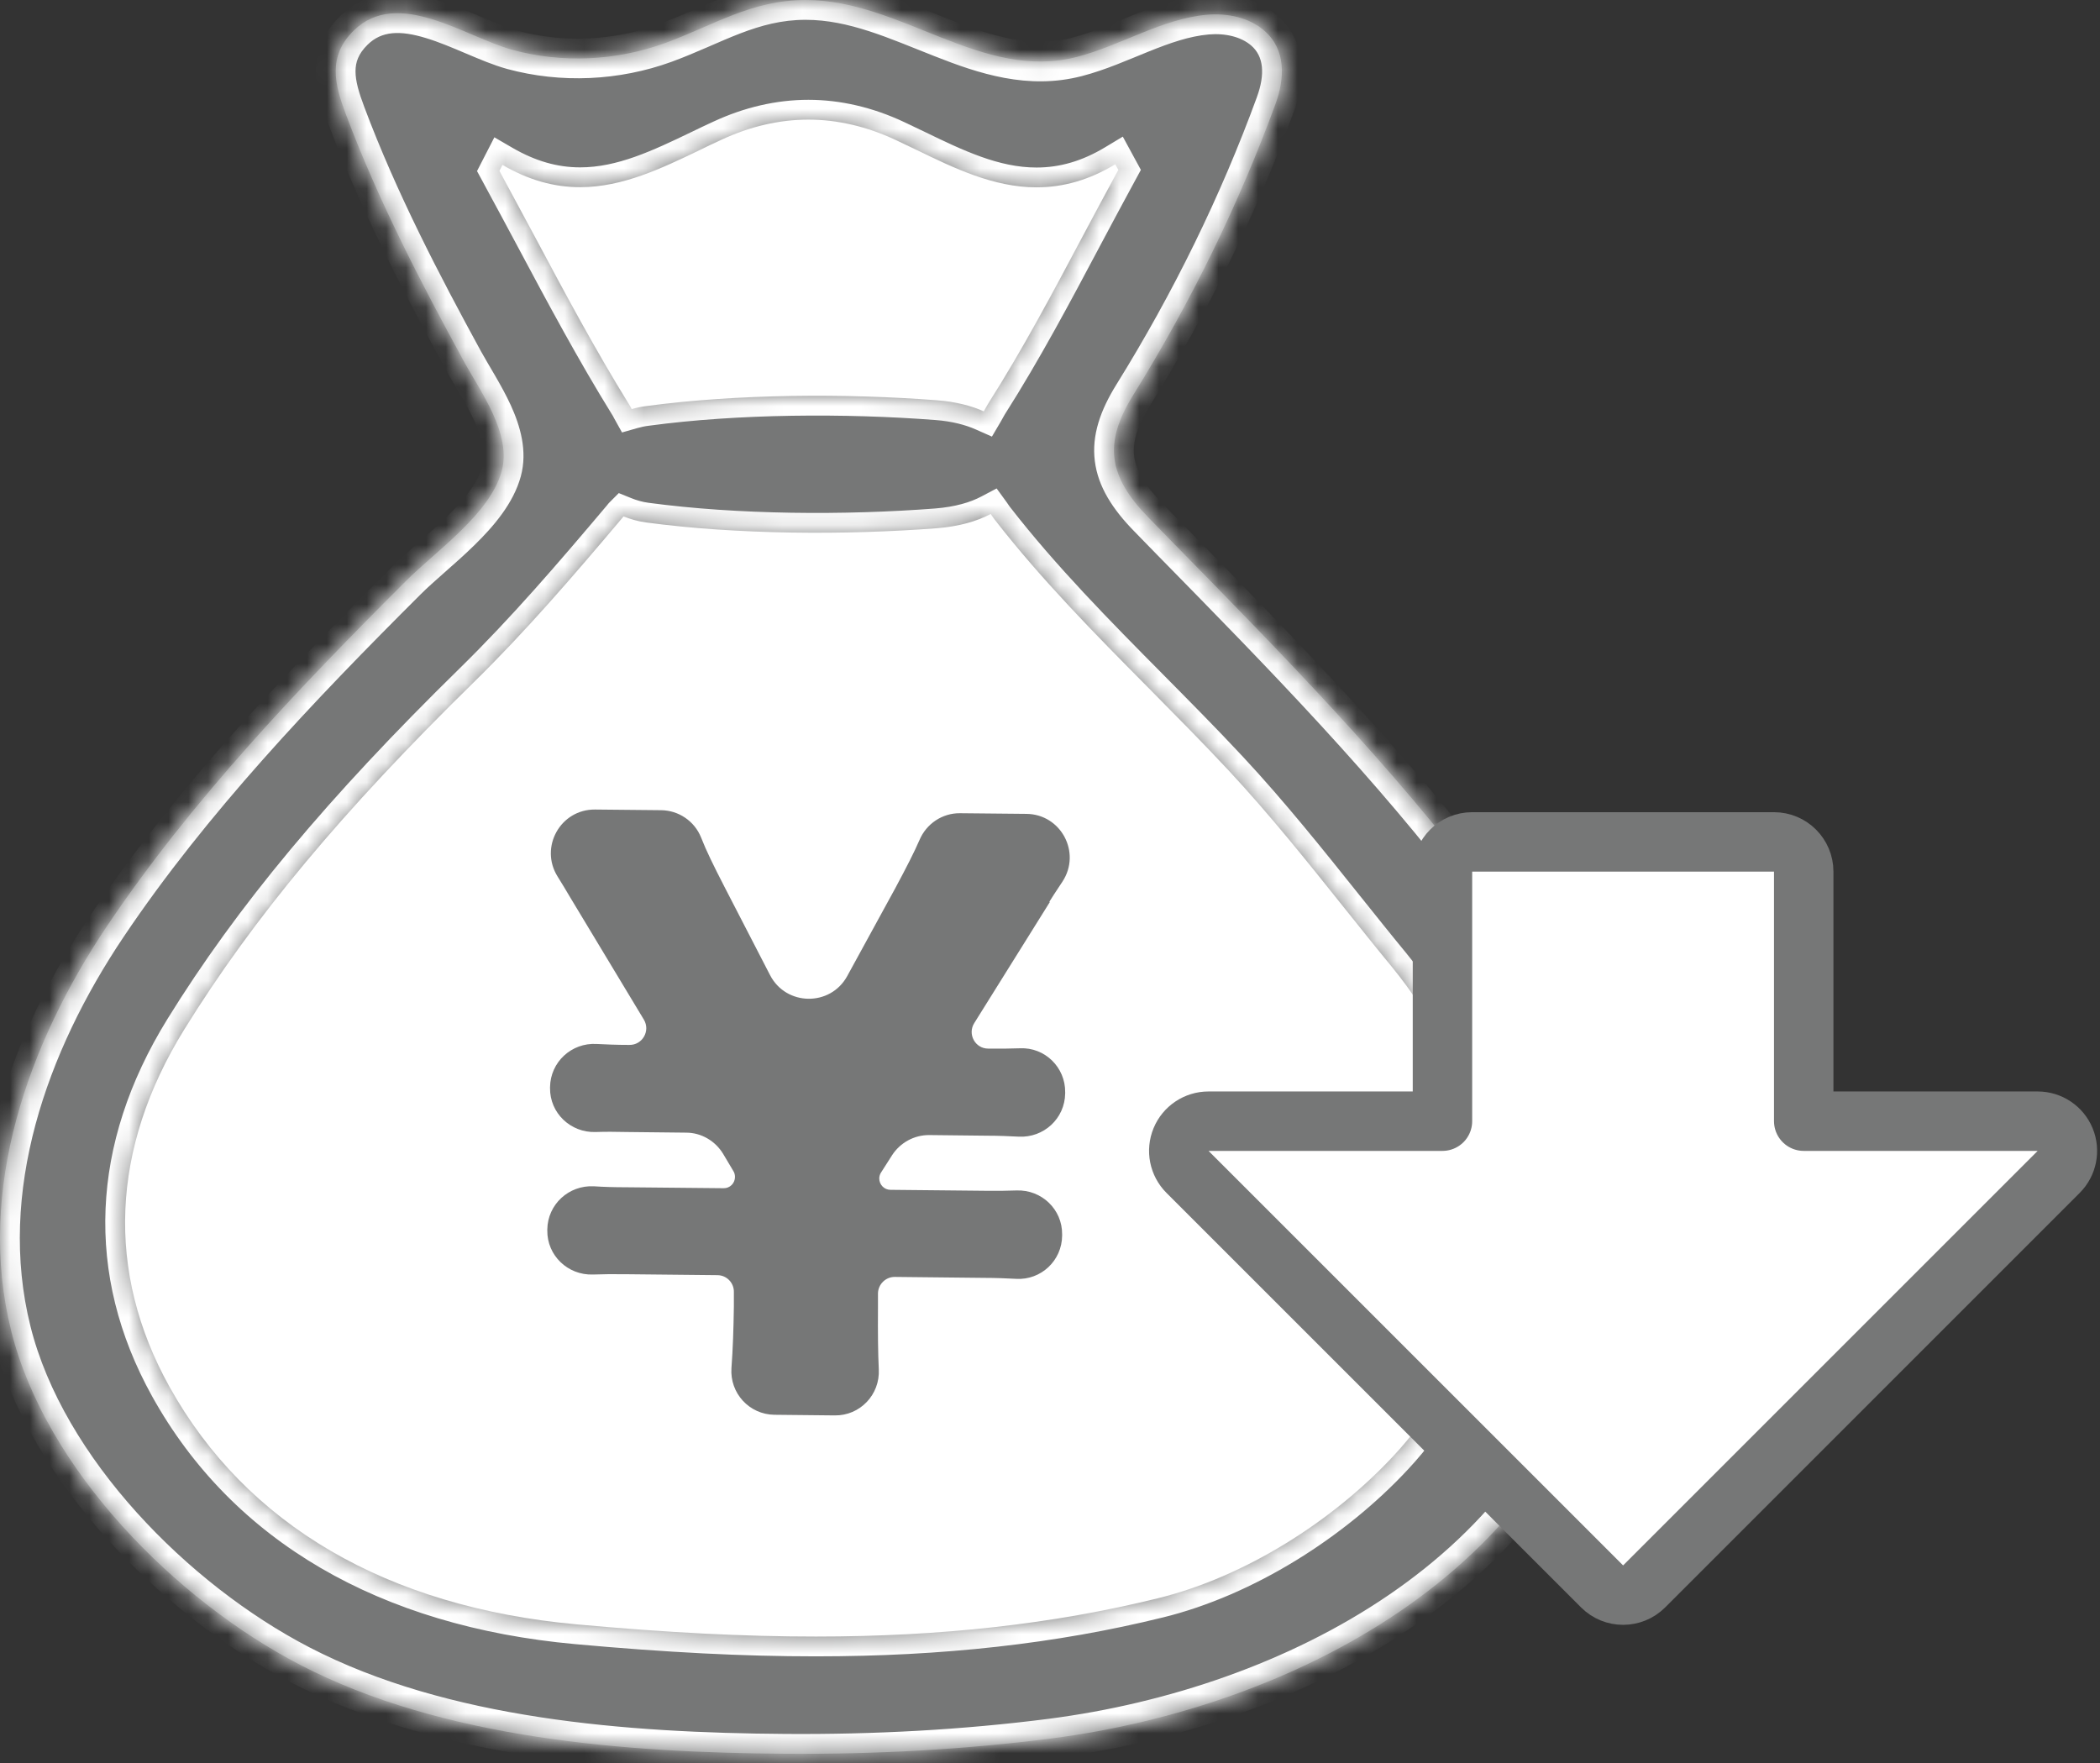 <svg width="106" height="89" viewBox="0 0 106 89" fill="none" xmlns="http://www.w3.org/2000/svg">
<rect x="0" y="0" width="106" height="89" fill="#333333" stroke="none"/>
<path d="M21.289 6.03L28.984 24.587C28.984 24.587 8.858 45.773 4.832 52.522C0.807 59.271 1.163 59.699 3.297 65.697C5.431 71.694 6.611 78.249 19.511 82.606C32.411 86.962 41.763 86.372 50.29 85.661C58.809 84.95 68.759 80.811 73.132 75.954C77.513 71.104 79.291 65.3 78.814 60.685C78.337 56.07 77.868 51.624 70.174 44.318C62.479 37.011 52.537 22.454 52.537 22.454L60.943 6.03C60.943 6.03 59.165 4.348 54.905 5.528C50.646 6.708 50.29 7.42 46.499 5.294C42.708 3.16 39.168 2.522 35.911 4.146C32.653 5.771 31.821 6.951 28.151 6.595C24.482 6.24 21.224 4.744 21.224 4.744L21.289 6.038V6.03Z" fill="white"/>
<mask id="path-2-inside-1_18187_82" fill="white">
<path d="M74.967 44.932C70.262 38.66 64.653 32.945 59.229 27.417L57.977 26.132C55.916 24.03 55.705 22.349 57.201 19.94C60.127 15.228 62.543 10.281 64.386 5.238C64.847 3.969 64.928 2.506 63.812 1.544C63.036 0.873 61.945 0.655 60.919 0.744C58.656 0.946 56.554 2.304 54.372 2.869C49.562 4.122 45.521 0 40.663 0C37.931 0 36.008 1.285 33.55 2.182C31.101 3.071 28.377 3.201 25.856 2.514C23.471 1.859 20.076 -0.639 17.854 1.544C16.52 2.853 16.9 4.284 17.45 5.747C19.107 10.168 21.289 14.347 23.398 18.21C24.247 19.77 25.839 21.888 25.322 23.788C24.732 25.954 21.992 27.821 20.505 29.316C15.122 34.683 9.658 40.414 5.406 46.743C1.429 52.667 -1.214 60.039 0.565 67.184C2.31 74.192 8.866 80.779 15.138 84.037C22.372 87.795 31.61 88.474 39.637 88.531C44.131 88.563 48.633 88.329 53.095 87.755C65.178 86.187 78.483 79.357 81.182 66.384C82.742 58.883 79.412 50.849 74.967 44.924M25.209 8.624L25.363 8.325C26.656 9.077 27.941 9.449 29.283 9.449C31.425 9.449 33.405 8.495 35.321 7.574C35.684 7.396 36.056 7.218 36.428 7.048C37.875 6.377 39.354 6.038 40.809 6.038C42.264 6.038 43.759 6.385 45.206 7.064C45.545 7.226 45.885 7.388 46.224 7.549C48.156 8.487 50.152 9.457 52.319 9.457C53.685 9.457 54.994 9.077 56.295 8.293L56.449 8.576C55.835 9.707 55.228 10.839 54.622 11.979C53.143 14.767 51.615 17.645 49.894 20.352C49.805 20.49 49.74 20.627 49.659 20.765C49.021 20.482 48.245 20.28 47.307 20.207C42.692 19.851 37.188 19.884 32.629 20.498C32.362 20.53 32.112 20.587 31.885 20.651C31.845 20.579 31.813 20.506 31.764 20.433C30.067 17.693 28.523 14.808 27.036 12.019C26.43 10.887 25.823 9.756 25.209 8.624ZM74.215 66.869C73.471 69.245 72.194 71.5 70.343 73.489C67.28 76.786 62.834 79.607 58.445 80.682C53.167 81.984 47.517 82.614 41.181 82.614C37.568 82.614 33.736 82.42 29.113 82C19.535 81.127 12.43 76.98 8.55 69.997C5.333 64.201 5.592 57.978 9.294 51.98C12.778 46.347 17.288 40.931 23.916 34.441C26.551 31.854 28.895 29.13 31.457 26.091C31.457 26.091 31.465 26.075 31.473 26.067C31.813 26.204 32.184 26.317 32.613 26.374C37.172 26.988 42.676 27.021 47.291 26.665C48.407 26.576 49.304 26.317 50.007 25.946C50.072 26.035 50.128 26.132 50.201 26.221C52.561 29.26 55.317 32.048 57.985 34.74C59.318 36.09 60.7 37.48 62.01 38.886C64.095 41.125 66.019 43.534 67.878 45.862C68.662 46.84 69.446 47.826 70.246 48.796C74.522 54.009 76.09 60.815 74.199 66.861"/>
</mask>
<path d="M74.967 44.932C70.262 38.66 64.653 32.945 59.229 27.417L57.977 26.132C55.916 24.03 55.705 22.349 57.201 19.94C60.127 15.228 62.543 10.281 64.386 5.238C64.847 3.969 64.928 2.506 63.812 1.544C63.036 0.873 61.945 0.655 60.919 0.744C58.656 0.946 56.554 2.304 54.372 2.869C49.562 4.122 45.521 0 40.663 0C37.931 0 36.008 1.285 33.55 2.182C31.101 3.071 28.377 3.201 25.856 2.514C23.471 1.859 20.076 -0.639 17.854 1.544C16.52 2.853 16.9 4.284 17.45 5.747C19.107 10.168 21.289 14.347 23.398 18.21C24.247 19.77 25.839 21.888 25.322 23.788C24.732 25.954 21.992 27.821 20.505 29.316C15.122 34.683 9.658 40.414 5.406 46.743C1.429 52.667 -1.214 60.039 0.565 67.184C2.31 74.192 8.866 80.779 15.138 84.037C22.372 87.795 31.61 88.474 39.637 88.531C44.131 88.563 48.633 88.329 53.095 87.755C65.178 86.187 78.483 79.357 81.182 66.384C82.742 58.883 79.412 50.849 74.967 44.924M25.209 8.624L25.363 8.325C26.656 9.077 27.941 9.449 29.283 9.449C31.425 9.449 33.405 8.495 35.321 7.574C35.684 7.396 36.056 7.218 36.428 7.048C37.875 6.377 39.354 6.038 40.809 6.038C42.264 6.038 43.759 6.385 45.206 7.064C45.545 7.226 45.885 7.388 46.224 7.549C48.156 8.487 50.152 9.457 52.319 9.457C53.685 9.457 54.994 9.077 56.295 8.293L56.449 8.576C55.835 9.707 55.228 10.839 54.622 11.979C53.143 14.767 51.615 17.645 49.894 20.352C49.805 20.49 49.74 20.627 49.659 20.765C49.021 20.482 48.245 20.28 47.307 20.207C42.692 19.851 37.188 19.884 32.629 20.498C32.362 20.53 32.112 20.587 31.885 20.651C31.845 20.579 31.813 20.506 31.764 20.433C30.067 17.693 28.523 14.808 27.036 12.019C26.43 10.887 25.823 9.756 25.209 8.624ZM74.215 66.869C73.471 69.245 72.194 71.5 70.343 73.489C67.28 76.786 62.834 79.607 58.445 80.682C53.167 81.984 47.517 82.614 41.181 82.614C37.568 82.614 33.736 82.42 29.113 82C19.535 81.127 12.43 76.98 8.55 69.997C5.333 64.201 5.592 57.978 9.294 51.98C12.778 46.347 17.288 40.931 23.916 34.441C26.551 31.854 28.895 29.13 31.457 26.091C31.457 26.091 31.465 26.075 31.473 26.067C31.813 26.204 32.184 26.317 32.613 26.374C37.172 26.988 42.676 27.021 47.291 26.665C48.407 26.576 49.304 26.317 50.007 25.946C50.072 26.035 50.128 26.132 50.201 26.221C52.561 29.26 55.317 32.048 57.985 34.74C59.318 36.09 60.7 37.48 62.01 38.886C64.095 41.125 66.019 43.534 67.878 45.862C68.662 46.84 69.446 47.826 70.246 48.796C74.522 54.009 76.09 60.815 74.199 66.861" fill="#767777"/>
<path d="M59.229 27.417L58.513 28.115L58.516 28.117L59.229 27.417ZM57.977 26.132L58.693 25.434L58.691 25.431L57.977 26.132ZM57.201 19.94L56.351 19.413L56.351 19.413L57.201 19.94ZM64.386 5.238L65.326 5.581L65.326 5.579L64.386 5.238ZM63.812 1.544L63.158 2.3L63.159 2.301L63.812 1.544ZM60.919 0.744L60.832 -0.253L60.83 -0.252L60.919 0.744ZM54.372 2.869L54.121 1.901L54.12 1.902L54.372 2.869ZM33.55 2.182L33.892 3.122L33.893 3.122L33.55 2.182ZM25.856 2.514L25.591 3.478L25.593 3.479L25.856 2.514ZM17.854 1.544L18.554 2.257L17.854 1.544ZM17.45 5.747L18.386 5.396L18.386 5.395L17.45 5.747ZM23.398 18.21L24.277 17.733L24.276 17.731L23.398 18.21ZM25.322 23.788L26.287 24.05L26.287 24.05L25.322 23.788ZM20.505 29.316L21.211 30.024L21.214 30.021L20.505 29.316ZM5.406 46.743L4.576 46.185L4.576 46.185L5.406 46.743ZM0.565 67.184L-0.406 67.426L-0.406 67.426L0.565 67.184ZM15.138 84.037L15.599 83.149L15.599 83.149L15.138 84.037ZM39.637 88.531L39.644 87.531H39.644L39.637 88.531ZM53.095 87.755L53.222 88.747L53.223 88.746L53.095 87.755ZM81.182 66.384L82.161 66.588L82.161 66.588L81.182 66.384ZM25.209 8.624L24.319 8.168L24.078 8.637L24.33 9.101L25.209 8.624ZM25.363 8.325L25.865 7.461L24.954 6.931L24.473 7.868L25.363 8.325ZM35.321 7.574L35.754 8.475L35.76 8.472L35.321 7.574ZM36.428 7.048L36.843 7.958L36.849 7.955L36.428 7.048ZM45.206 7.064L45.636 6.161L45.631 6.159L45.206 7.064ZM46.224 7.549L46.661 6.65L46.654 6.646L46.224 7.549ZM56.295 8.293L57.174 7.816L56.675 6.897L55.779 7.436L56.295 8.293ZM56.449 8.576L57.328 9.053L57.587 8.576L57.328 8.099L56.449 8.576ZM54.622 11.979L53.739 11.509L53.739 11.51L54.622 11.979ZM49.894 20.352L50.733 20.896L50.738 20.889L49.894 20.352ZM49.659 20.765L49.254 21.679L50.069 22.04L50.521 21.272L49.659 20.765ZM47.307 20.207L47.385 19.21L47.384 19.21L47.307 20.207ZM32.629 20.498L32.749 21.491L32.763 21.489L32.629 20.498ZM31.885 20.651L31.011 21.137L31.397 21.831L32.16 21.613L31.885 20.651ZM31.764 20.433L30.914 20.96L30.923 20.974L30.932 20.988L31.764 20.433ZM27.036 12.019L27.918 11.549L27.917 11.547L27.036 12.019ZM70.343 73.489L69.611 72.807L69.611 72.808L70.343 73.489ZM58.445 80.682L58.208 79.711L58.206 79.711L58.445 80.682ZM29.113 82L29.022 82.996L29.022 82.996L29.113 82ZM8.55 69.997L7.676 70.482L7.676 70.483L8.55 69.997ZM9.294 51.98L8.443 51.454L8.443 51.455L9.294 51.98ZM23.916 34.441L24.615 35.155L24.616 35.154L23.916 34.441ZM31.457 26.091L32.221 26.736L32.298 26.645L32.351 26.539L31.457 26.091ZM31.473 26.067L31.848 25.14L31.234 24.892L30.766 25.36L31.473 26.067ZM32.613 26.374L32.746 25.383L32.744 25.383L32.613 26.374ZM47.291 26.665L47.368 27.662L47.371 27.662L47.291 26.665ZM50.007 25.946L50.816 25.358L50.306 24.657L49.539 25.062L50.007 25.946ZM50.201 26.221L50.991 25.607L50.983 25.597L50.975 25.587L50.201 26.221ZM57.985 34.74L58.696 34.037L58.695 34.036L57.985 34.74ZM62.01 38.886L61.278 39.568L61.278 39.568L62.01 38.886ZM67.878 45.862L67.097 46.486L67.098 46.487L67.878 45.862ZM70.246 48.796L71.019 48.162L71.018 48.159L70.246 48.796ZM74.967 44.932L75.767 44.332C71.016 37.998 65.358 32.236 59.943 26.716L59.229 27.417L58.516 28.117C63.947 33.654 69.509 39.322 74.167 45.532L74.967 44.932ZM59.229 27.417L59.945 26.719L58.693 25.434L57.977 26.132L57.261 26.83L58.513 28.115L59.229 27.417ZM57.977 26.132L58.691 25.431C57.728 24.45 57.331 23.698 57.247 23.027C57.164 22.364 57.361 21.578 58.05 20.468L57.201 19.94L56.351 19.413C55.545 20.712 55.099 21.97 55.263 23.275C55.425 24.573 56.164 25.712 57.263 26.832L57.977 26.132ZM57.201 19.94L58.05 20.468C61.011 15.699 63.458 10.691 65.326 5.581L64.386 5.238L63.447 4.894C61.628 9.872 59.242 14.757 56.351 19.413L57.201 19.94ZM64.386 5.238L65.326 5.579C65.83 4.191 66.068 2.168 64.465 0.786L63.812 1.544L63.159 2.301C63.788 2.843 63.864 3.747 63.446 4.896L64.386 5.238ZM63.812 1.544L64.466 0.787C63.422 -0.115 62.03 -0.356 60.832 -0.253L60.919 0.744L61.005 1.74C61.86 1.666 62.651 1.861 63.158 2.3L63.812 1.544ZM60.919 0.744L60.83 -0.252C59.54 -0.137 58.332 0.303 57.241 0.743C56.107 1.199 55.13 1.64 54.121 1.901L54.372 2.869L54.623 3.837C55.796 3.533 56.96 3.012 57.989 2.598C59.06 2.166 60.034 1.827 61.008 1.74L60.919 0.744ZM54.372 2.869L54.12 1.902C52.055 2.439 50.115 1.846 47.902 0.974C45.775 0.136 43.331 -1 40.663 -1V0V1C42.853 1 44.859 1.925 47.169 2.835C49.394 3.711 51.879 4.552 54.624 3.837L54.372 2.869ZM40.663 0V-1C39.13 -1 37.839 -0.637 36.645 -0.179C36.056 0.047 35.476 0.302 34.916 0.545C34.348 0.792 33.791 1.03 33.207 1.243L33.55 2.182L33.893 3.122C34.538 2.886 35.143 2.627 35.712 2.38C36.289 2.13 36.822 1.896 37.362 1.688C38.428 1.279 39.464 1 40.663 1V0ZM33.55 2.182L33.209 1.242C30.95 2.063 28.437 2.181 26.119 1.549L25.856 2.514L25.593 3.479C28.318 4.221 31.253 4.08 33.892 3.122L33.55 2.182ZM25.856 2.514L26.12 1.549C25.601 1.407 25.007 1.158 24.303 0.859C23.625 0.571 22.857 0.243 22.085 0.008C20.555 -0.457 18.668 -0.657 17.153 0.83L17.854 1.544L18.554 2.257C19.262 1.562 20.184 1.52 21.503 1.922C22.155 2.12 22.823 2.403 23.521 2.7C24.193 2.985 24.918 3.293 25.591 3.478L25.856 2.514ZM17.854 1.544L17.153 0.83C16.294 1.674 15.95 2.615 15.945 3.583C15.941 4.488 16.237 5.364 16.513 6.099L17.45 5.747L18.386 5.395C18.112 4.667 17.943 4.096 17.945 3.592C17.947 3.152 18.079 2.723 18.554 2.257L17.854 1.544ZM17.45 5.747L16.513 6.098C18.196 10.589 20.408 14.82 22.521 18.69L23.398 18.21L24.276 17.731C22.17 13.874 20.017 9.747 18.386 5.396L17.45 5.747ZM23.398 18.21L22.52 18.688C23.011 19.591 23.536 20.353 23.963 21.287C24.372 22.183 24.523 22.918 24.357 23.525L25.322 23.788L26.287 24.05C26.639 22.757 26.252 21.484 25.782 20.456C25.33 19.467 24.635 18.39 24.277 17.733L23.398 18.21ZM25.322 23.788L24.357 23.525C24.137 24.333 23.477 25.182 22.55 26.089C22.1 26.53 21.619 26.954 21.14 27.376C20.672 27.79 20.195 28.209 19.796 28.611L20.505 29.316L21.214 30.021C21.558 29.675 21.982 29.301 22.463 28.876C22.936 28.46 23.455 28.002 23.949 27.518C24.912 26.576 25.917 25.409 26.287 24.05L25.322 23.788ZM20.505 29.316L19.799 28.608C14.411 33.98 8.886 39.769 4.576 46.185L5.406 46.743L6.236 47.3C10.429 41.059 15.832 35.387 21.211 30.024L20.505 29.316ZM5.406 46.743L4.576 46.185C0.521 52.226 -2.28 59.893 -0.406 67.426L0.565 67.184L1.535 66.943C-0.147 60.185 2.337 53.109 6.236 47.3L5.406 46.743ZM0.565 67.184L-0.406 67.426C1.431 74.798 8.241 81.582 14.677 84.924L15.138 84.037L15.599 83.149C9.49 79.977 3.19 73.585 1.535 66.942L0.565 67.184ZM15.138 84.037L14.677 84.924C22.141 88.802 31.593 89.474 39.63 89.531L39.637 88.531L39.644 87.531C31.628 87.474 22.603 86.788 15.599 83.149L15.138 84.037ZM39.637 88.531L39.63 89.531C44.163 89.563 48.71 89.327 53.222 88.747L53.095 87.755L52.967 86.763C48.555 87.33 44.099 87.563 39.644 87.531L39.637 88.531ZM53.095 87.755L53.223 88.746C65.463 87.158 79.331 80.191 82.161 66.588L81.182 66.384L80.203 66.18C77.635 78.523 64.894 85.215 52.966 86.763L53.095 87.755ZM81.182 66.384L82.161 66.588C83.805 58.685 80.294 50.358 75.766 44.324L74.967 44.924L74.167 45.524C78.531 51.34 81.68 59.081 80.203 66.18L81.182 66.384ZM25.209 8.624L26.099 9.081L26.252 8.782L25.363 8.325L24.473 7.868L24.319 8.168L25.209 8.624ZM25.363 8.325L24.86 9.19C26.286 10.018 27.742 10.449 29.283 10.449V9.449V8.449C28.14 8.449 27.026 8.135 25.865 7.461L25.363 8.325ZM29.283 9.449V10.449C31.692 10.449 33.88 9.376 35.754 8.475L35.321 7.574L34.887 6.672C32.93 7.614 31.157 8.449 29.283 8.449V9.449ZM35.321 7.574L35.76 8.472C36.119 8.297 36.482 8.123 36.843 7.958L36.428 7.048L36.013 6.138C35.63 6.313 35.25 6.495 34.881 6.675L35.321 7.574ZM36.428 7.048L36.849 7.955C38.175 7.34 39.512 7.038 40.809 7.038V6.038V5.038C39.196 5.038 37.574 5.414 36.007 6.141L36.428 7.048ZM40.809 6.038V7.038C42.104 7.038 43.455 7.347 44.781 7.97L45.206 7.064L45.631 6.159C44.063 5.423 42.423 5.038 40.809 5.038V6.038ZM45.206 7.064L44.776 7.967C44.946 8.048 45.115 8.129 45.285 8.21C45.455 8.291 45.624 8.371 45.794 8.452L46.224 7.549L46.654 6.646C46.484 6.566 46.315 6.485 46.145 6.404C45.975 6.323 45.805 6.242 45.636 6.161L45.206 7.064ZM46.224 7.549L45.788 8.449C47.677 9.366 49.883 10.457 52.319 10.457V9.457V8.457C50.422 8.457 48.635 7.608 46.661 6.65L46.224 7.549ZM52.319 9.457V10.457C53.884 10.457 55.37 10.018 56.811 9.149L56.295 8.293L55.779 7.436C54.618 8.136 53.485 8.457 52.319 8.457V9.457ZM56.295 8.293L55.416 8.77L55.57 9.053L56.449 8.576L57.328 8.099L57.174 7.816L56.295 8.293ZM56.449 8.576L55.57 8.099C54.954 9.233 54.346 10.368 53.739 11.509L54.622 11.979L55.505 12.448C56.11 11.31 56.715 10.181 57.328 9.053L56.449 8.576ZM54.622 11.979L53.739 11.51C52.257 14.304 50.747 17.147 49.05 19.816L49.894 20.352L50.738 20.889C52.484 18.143 54.029 15.23 55.506 12.447L54.622 11.979ZM49.894 20.352L49.054 19.809C48.988 19.911 48.935 20.007 48.895 20.081C48.851 20.163 48.827 20.208 48.797 20.258L49.659 20.765L50.521 21.272C50.573 21.184 50.622 21.092 50.652 21.037C50.687 20.973 50.71 20.931 50.733 20.896L49.894 20.352ZM49.659 20.765L50.065 19.85C49.311 19.517 48.423 19.291 47.385 19.21L47.307 20.207L47.23 21.204C48.067 21.269 48.73 21.447 49.254 21.679L49.659 20.765ZM47.307 20.207L47.384 19.21C42.716 18.85 37.139 18.881 32.495 19.507L32.629 20.498L32.763 21.489C37.236 20.886 42.668 20.852 47.23 21.204L47.307 20.207ZM32.629 20.498L32.509 19.505C32.179 19.545 31.875 19.614 31.611 19.69L31.885 20.651L32.16 21.613C32.348 21.559 32.546 21.515 32.749 21.491L32.629 20.498ZM31.885 20.651L32.76 20.166C32.745 20.14 32.746 20.139 32.712 20.076C32.687 20.028 32.648 19.957 32.596 19.878L31.764 20.433L30.932 20.988C30.928 20.983 30.93 20.984 30.943 21.009C30.951 21.024 30.956 21.034 30.969 21.059C30.98 21.08 30.995 21.107 31.011 21.137L31.885 20.651ZM31.764 20.433L32.614 19.907C30.936 17.198 29.407 14.341 27.918 11.549L27.036 12.019L26.153 12.49C27.639 15.275 29.197 18.188 30.914 20.96L31.764 20.433ZM27.036 12.019L27.917 11.547C27.311 10.416 26.704 9.282 26.088 8.147L25.209 8.624L24.33 9.101C24.943 10.23 25.548 11.359 26.154 12.491L27.036 12.019ZM74.215 66.869L73.26 66.57C72.561 68.805 71.36 70.929 69.611 72.807L70.343 73.489L71.075 74.17C73.029 72.072 74.381 69.685 75.169 67.168L74.215 66.869ZM70.343 73.489L69.611 72.808C66.662 75.982 62.382 78.688 58.208 79.711L58.445 80.682L58.683 81.654C63.286 80.526 67.898 77.591 71.076 74.169L70.343 73.489ZM58.445 80.682L58.206 79.711C53.018 80.99 47.45 81.614 41.181 81.614V82.614V83.614C47.585 83.614 53.316 82.977 58.685 81.653L58.445 80.682ZM41.181 82.614V81.614C37.605 81.614 33.804 81.422 29.203 81.004L29.113 82L29.022 82.996C33.668 83.418 37.531 83.614 41.181 83.614V82.614ZM29.113 82L29.204 81.004C19.878 80.154 13.109 76.144 9.425 69.511L8.55 69.997L7.676 70.483C11.751 77.817 19.192 82.1 29.022 82.996L29.113 82ZM8.55 69.997L9.425 69.511C6.397 64.057 6.618 58.219 10.145 52.506L9.294 51.98L8.443 51.455C4.566 57.736 4.27 64.346 7.676 70.482L8.55 69.997ZM9.294 51.98L10.145 52.506C13.573 46.962 18.024 41.609 24.615 35.155L23.916 34.441L23.216 33.726C16.551 40.253 11.983 45.731 8.443 51.454L9.294 51.98ZM23.916 34.441L24.616 35.154C27.288 32.532 29.658 29.776 32.221 26.736L31.457 26.091L30.692 25.447C28.131 28.485 25.814 31.177 23.215 33.727L23.916 34.441ZM31.457 26.091C32.351 26.539 32.351 26.539 32.351 26.539C32.351 26.539 32.351 26.539 32.351 26.54C32.351 26.54 32.351 26.54 32.351 26.54C32.351 26.54 32.35 26.54 32.35 26.541C32.35 26.541 32.35 26.541 32.35 26.542C32.349 26.543 32.349 26.544 32.348 26.545C32.347 26.547 32.346 26.549 32.345 26.551C32.343 26.555 32.341 26.559 32.339 26.563C32.334 26.572 32.327 26.584 32.319 26.597C32.315 26.605 32.267 26.687 32.18 26.774L31.473 26.067L30.766 25.36C30.671 25.455 30.615 25.549 30.605 25.567C30.594 25.586 30.585 25.602 30.578 25.614C30.575 25.62 30.572 25.625 30.57 25.63C30.568 25.633 30.567 25.635 30.566 25.637C30.565 25.638 30.565 25.639 30.564 25.64C30.564 25.641 30.564 25.641 30.564 25.642C30.564 25.642 30.563 25.642 30.563 25.642C30.563 25.643 30.563 25.643 30.563 25.643C30.563 25.643 30.563 25.643 30.563 25.643C30.563 25.643 30.563 25.643 31.457 26.091ZM31.473 26.067L31.098 26.994C31.498 27.156 31.953 27.296 32.482 27.366L32.613 26.374L32.744 25.383C32.416 25.339 32.127 25.253 31.848 25.14L31.473 26.067ZM32.613 26.374L32.479 27.365C37.123 27.991 42.7 28.022 47.368 27.662L47.291 26.665L47.214 25.668C42.651 26.02 37.22 25.986 32.746 25.383L32.613 26.374ZM47.291 26.665L47.371 27.662C48.595 27.564 49.63 27.276 50.474 26.83L50.007 25.946L49.539 25.062C48.978 25.359 48.218 25.588 47.212 25.668L47.291 26.665ZM50.007 25.946L49.198 26.534C49.217 26.559 49.229 26.578 49.272 26.642C49.307 26.694 49.36 26.772 49.427 26.854L50.201 26.221L50.975 25.587C50.969 25.58 50.958 25.565 50.93 25.524C50.91 25.495 50.862 25.421 50.816 25.358L50.007 25.946ZM50.201 26.221L49.411 26.834C51.814 29.928 54.614 32.759 57.274 35.444L57.985 34.74L58.695 34.036C56.021 31.338 53.308 28.591 50.991 25.607L50.201 26.221ZM57.985 34.74L57.273 35.443C58.611 36.797 59.981 38.175 61.278 39.568L62.01 38.886L62.742 38.205C61.42 36.785 60.026 35.383 58.696 34.037L57.985 34.74ZM62.01 38.886L61.278 39.568C63.333 41.774 65.234 44.153 67.097 46.486L67.878 45.862L68.659 45.238C66.804 42.915 64.857 40.476 62.742 38.205L62.01 38.886ZM67.878 45.862L67.098 46.487C67.878 47.461 68.669 48.455 69.475 49.432L70.246 48.796L71.018 48.159C70.223 47.197 69.446 46.219 68.658 45.236L67.878 45.862ZM70.246 48.796L69.473 49.43C73.561 54.415 75.023 60.875 73.244 66.562L74.199 66.861L75.153 67.159C77.157 60.754 75.483 53.604 71.019 48.162L70.246 48.796Z" fill="white" mask="url(#path-2-inside-1_18187_82)"/>
<path d="M52.966 45.522C53.063 45.36 53.313 44.98 53.629 44.504C54.59 43.041 53.556 41.101 51.81 41.085L48.456 41.052C47.558 41.044 46.758 41.586 46.41 42.41C46.144 43.024 45.772 43.752 45.174 44.867L42.765 49.272C41.916 50.824 39.678 50.792 38.869 49.224L36.574 44.778C36.008 43.679 35.644 42.935 35.386 42.273C35.054 41.448 34.254 40.907 33.365 40.899L30.035 40.866C28.289 40.85 27.222 42.766 28.143 44.245C28.378 44.625 28.596 44.98 28.774 45.288L32.5 51.471C32.84 52.037 32.427 52.756 31.773 52.748H31.74C31.126 52.748 30.593 52.724 30.116 52.7C28.847 52.627 27.78 53.613 27.764 54.882V54.922C27.747 56.183 28.798 57.185 30.059 57.145C30.52 57.129 31.037 57.129 31.7 57.145L34.634 57.177C35.402 57.177 36.113 57.598 36.509 58.261L37.018 59.117C37.075 59.206 37.099 59.311 37.099 59.416C37.099 59.731 36.84 59.99 36.525 59.982L31.603 59.934C30.997 59.934 30.463 59.917 29.978 59.885C28.709 59.82 27.642 60.798 27.626 62.067V62.116C27.61 63.377 28.661 64.379 29.922 64.339C30.415 64.323 30.948 64.314 31.562 64.323L36.21 64.371C36.679 64.371 37.051 64.759 37.043 65.22V65.947C37.026 67.103 36.994 68.089 36.921 69.059C36.832 70.328 37.819 71.403 39.087 71.419L42.135 71.451C43.412 71.468 44.422 70.401 44.358 69.132C44.317 68.259 44.309 67.297 44.317 66.02V65.292C44.325 64.824 44.713 64.452 45.174 64.46L49.676 64.508C50.298 64.508 50.808 64.533 51.292 64.557C52.545 64.63 53.604 63.636 53.612 62.375V62.318C53.629 61.049 52.57 60.047 51.309 60.095C50.832 60.111 50.323 60.12 49.724 60.111L44.948 60.063C44.632 60.063 44.382 59.804 44.382 59.489C44.382 59.384 44.414 59.279 44.471 59.19L45.028 58.317C45.441 57.678 46.152 57.291 46.912 57.299L49.822 57.331C50.42 57.331 50.945 57.355 51.422 57.379C52.683 57.444 53.75 56.466 53.766 55.197V55.141C53.782 53.88 52.739 52.861 51.486 52.918C51.018 52.934 50.508 52.942 49.878 52.934C49.223 52.934 48.827 52.206 49.175 51.649L52.99 45.538L52.966 45.522Z" fill="#767777"/>
<path d="M89.545 42.5C90.373 42.5 91.045 43.172 91.045 44V56.598H102.854C103.461 56.598 104.008 56.963 104.24 57.523C104.472 58.084 104.344 58.729 103.915 59.158L82.989 80.084C82.403 80.669 81.454 80.67 80.868 80.084L59.94 59.158C59.511 58.729 59.382 58.084 59.614 57.523C59.846 56.963 60.393 56.598 61 56.598H72.81V44C72.81 43.172 73.481 42.5 74.31 42.5H89.545Z" fill="white" stroke="#767777" stroke-width="3" stroke-linecap="round" stroke-linejoin="round"/>
</svg>
